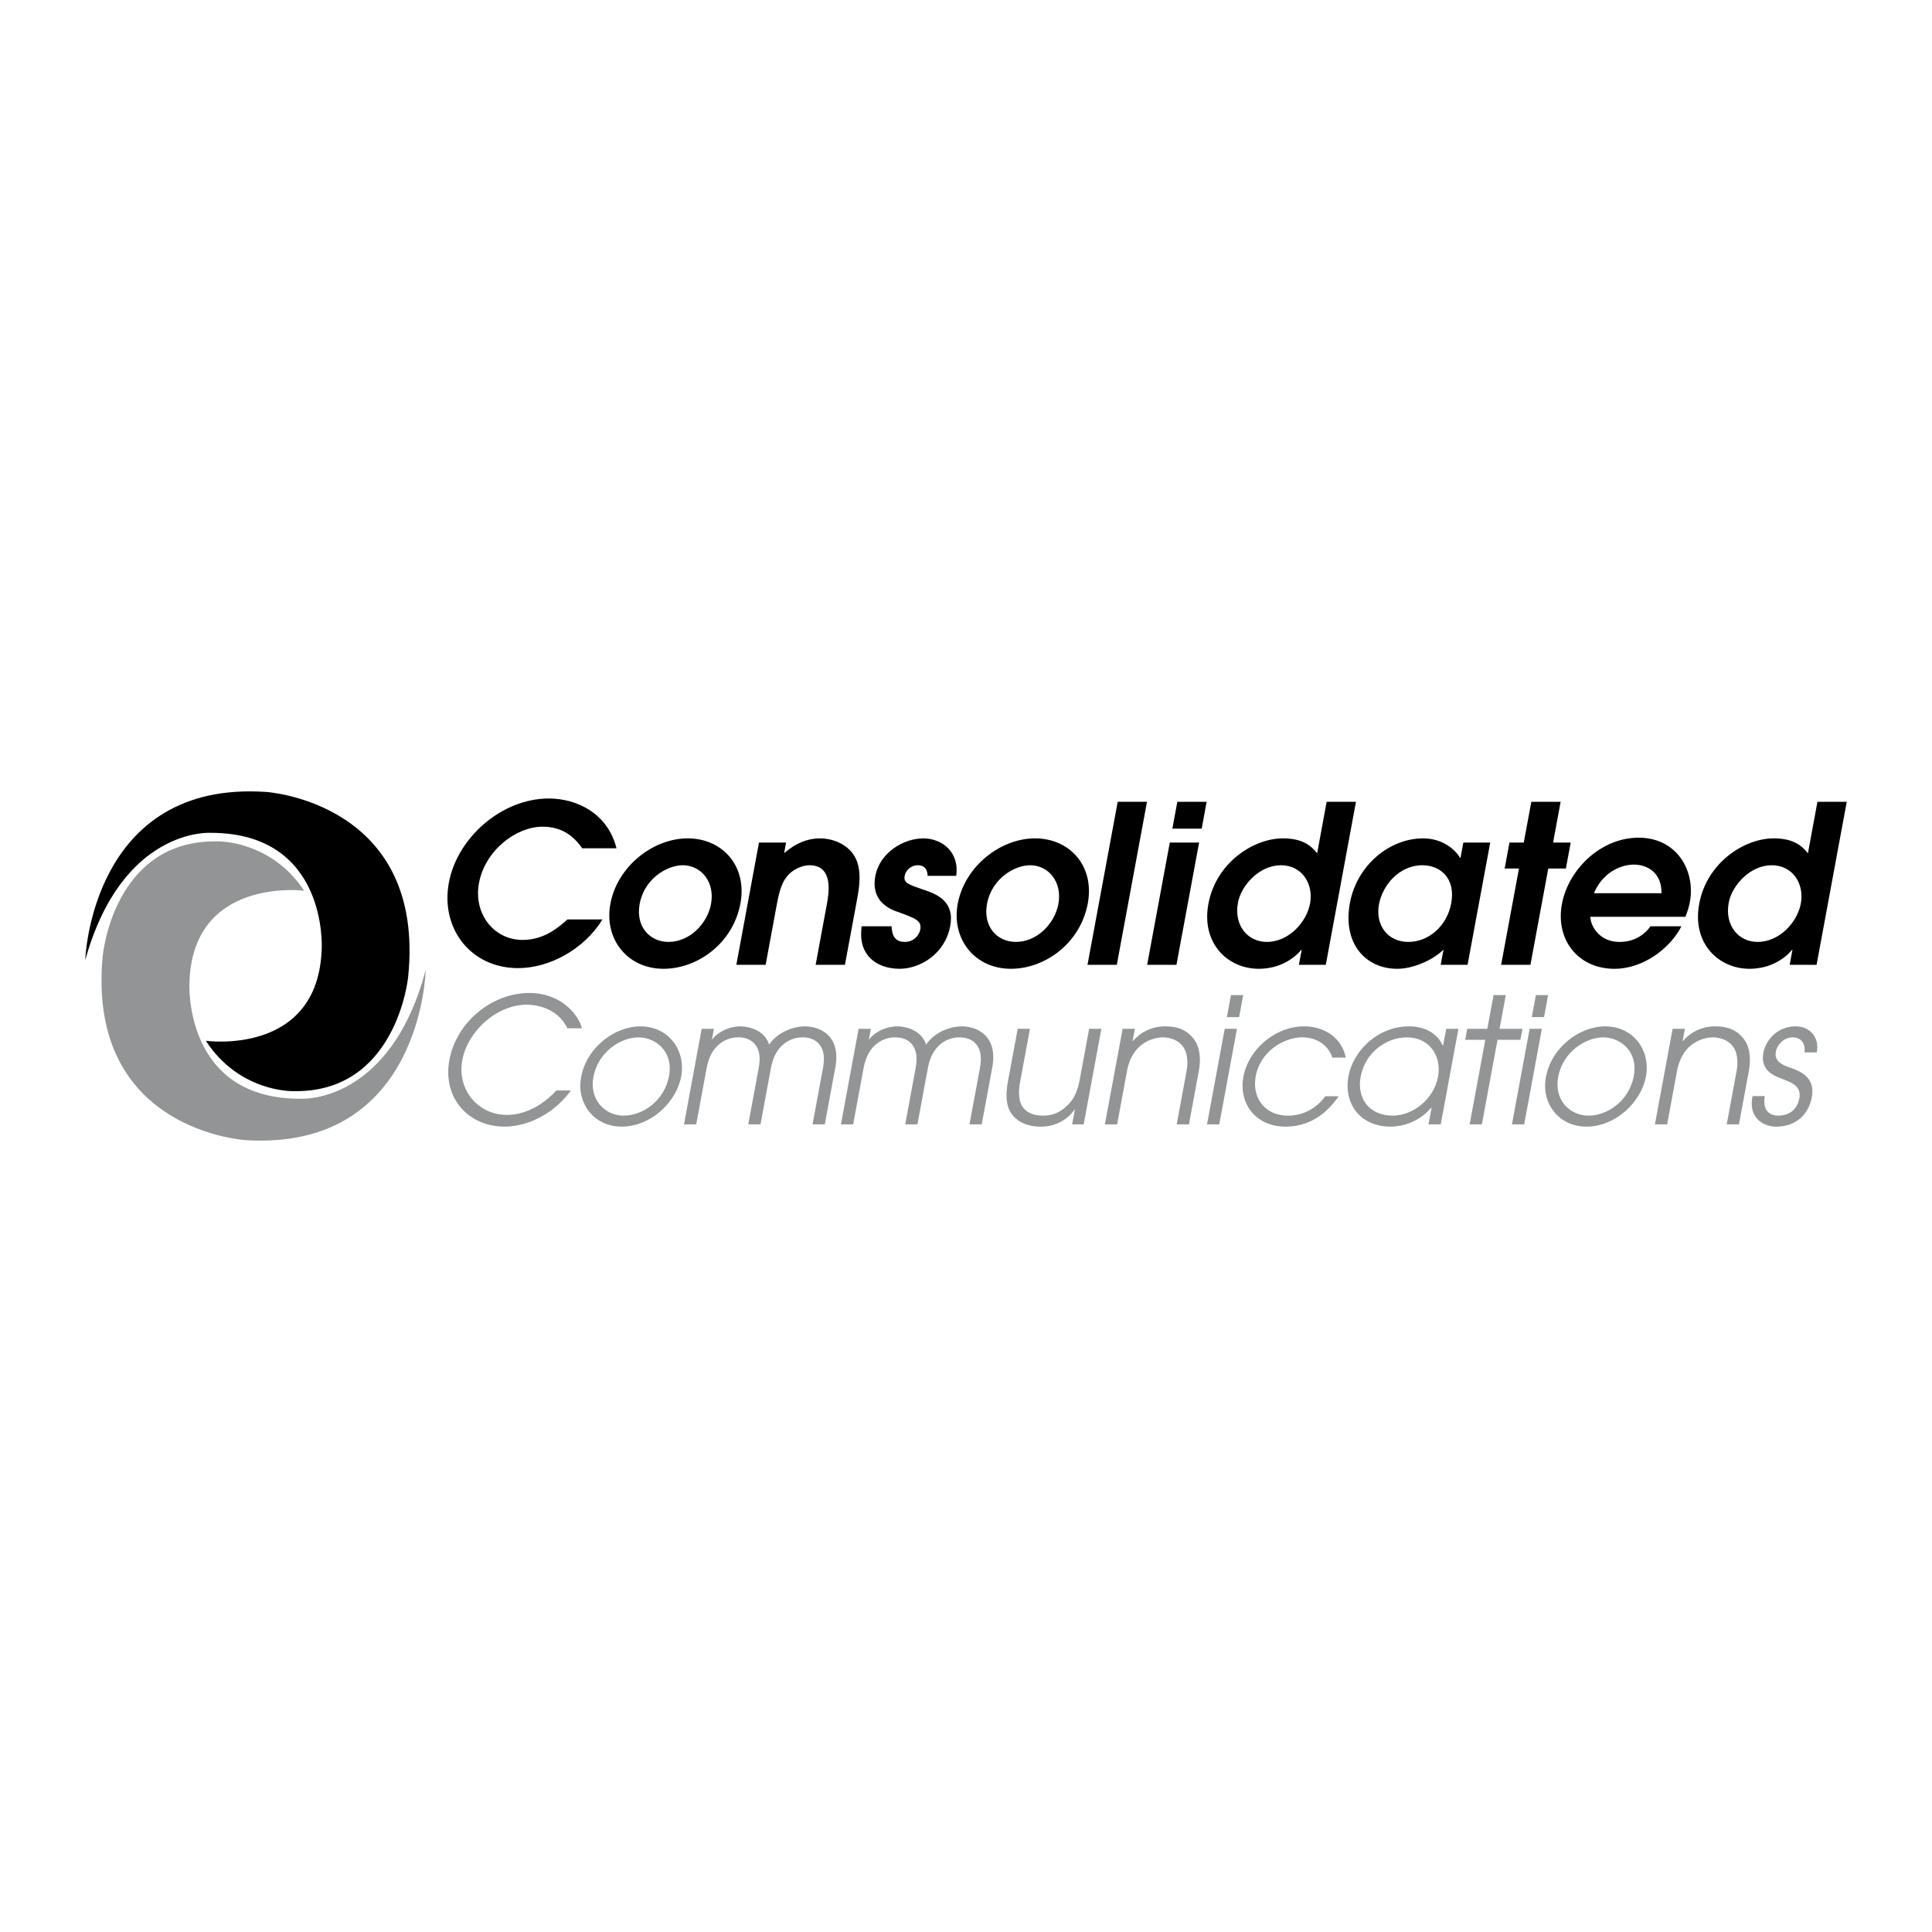 <svg xmlns="http://www.w3.org/2000/svg" width="2500" height="2500" viewBox="0 0 192.756 192.756"><g fill-rule="evenodd" clip-rule="evenodd"><path fill="#fff" d="M0 0h192.756v192.756H0V0z"/><path d="M8.504 95.787s.568-18.002 18.097-16.771c0 0 15.917 1.042 14.118 18.476 0 0-1.137 11.654-11.56 11.369 0 0-5.306.096-8.622-5.021 0 0 11.228 1.564 11.56-9.19 0 0 .663-11.559-11.085-11.559-.001 0-8.813-.569-12.508 12.696z"/><path d="M42.473 96.777s-.358 18.008-17.9 16.98c0 0-15.928-.855-14.332-18.309 0 0 1-11.667 11.426-11.504 0 0 5.304-.156 8.68 4.921 0 0-11.245-1.433-11.451 9.324 0 0-.528 11.566 11.219 11.43 0 0 8.818.465 12.358-12.842z" fill="#929496"/><path d="M60.106 91.733c-1.829 2.989-5.296 4.857-8.417 4.857-4.704 0-7.756-3.934-6.905-8.528.831-4.484 5.27-8.397 9.974-8.397 2.703 0 5.85 1.407 6.751 4.968H58.08c-.917-1.341-2.151-2.154-3.954-2.154-2.637 0-5.737 2.374-6.339 5.627-.566 3.055 1.478 5.671 4.357 5.671 2.176 0 3.599-1.275 4.467-2.044h3.495zM60.897 90.172c.684-3.693 4.221-6.528 7.716-6.528 3.451 0 5.953 2.747 5.261 6.484-.741 4-4.287 6.528-7.671 6.528-3.627 0-5.953-2.989-5.306-6.484z"/><path d="M70.938 90.194c.412-2.22-.998-3.869-2.822-3.869-1.517 0-3.823 1.297-4.295 3.847-.428 2.308 1.032 3.803 2.878 3.803 2.133 0 3.881-1.847 4.239-3.781z" fill="#fff"/><path d="M75.724 84.061h2.704l-.195 1.055c.568-.461 1.767-1.472 3.613-1.472 1.055 0 2.574.461 3.357 1.692.873 1.341.494 3.385.319 4.33L84.3 96.26h-2.924l1.116-6.023c.187-1.011.724-3.913-1.737-3.913-.528 0-1.521.264-2.2 1.077-.666.748-.902 2.022-1.093 3.055l-1.075 5.803h-2.923l2.26-12.198zM92.546 87.38c-.019-.967-.662-1.055-.97-1.055-.726 0-1.223.55-1.316 1.055-.131.703.347.857 1.813 1.363 1.431.461 3.187 1.187 2.731 3.649-.509 2.748-2.966 4.264-5.054 4.264-1.209 0-2.626-.418-3.352-1.604-.576-.923-.507-1.89-.435-2.638h2.99c.03.549.106 1.561 1.315 1.561.945 0 1.453-.725 1.547-1.231.167-.901-.452-1.121-2.41-1.824-1.299-.462-2.449-1.495-2.078-3.495.439-2.374 2.832-3.78 4.788-3.78 1.825 0 3.625 1.318 3.287 3.736h-2.856v-.001zM95.553 90.172c.684-3.693 4.22-6.528 7.716-6.528 3.451 0 5.953 2.747 5.26 6.484-.74 4-4.285 6.528-7.67 6.528-3.627 0-5.953-2.989-5.306-6.484z"/><path d="M105.594 90.194c.412-2.22-.998-3.869-2.822-3.869-1.516 0-3.822 1.297-4.295 3.847-.428 2.308 1.033 3.803 2.879 3.803 2.132 0 3.88-1.847 4.238-3.781z" fill="#fff"/><path d="M111.514 79.995h2.922l-3.012 16.266H108.5l3.014-16.266zM116.711 84.061h2.924l-2.26 12.2h-2.924l2.26-12.2zM117.463 79.995h2.924l-.496 2.681h-2.924l.496-2.681zM132.275 96.261h-2.682l.275-1.495h-.043c-.713.879-2.176 1.89-4.242 1.89-3.098 0-5.748-2.549-5.02-6.484.762-4.11 4.508-6.528 7.432-6.528 1.779 0 2.725.593 3.416 1.494l.951-5.144h2.924l-3.011 16.267z"/><path d="M126.389 93.975c2.199 0 3.973-1.978 4.314-3.825.371-2-.83-3.825-2.896-3.825-2.176 0-3.98 2.022-4.297 3.737-.42 2.264.967 3.913 2.879 3.913z" fill="#fff"/><path d="M146.42 96.261h-2.682l.281-1.517c-1.127 1.099-3.08 1.913-4.617 1.913-3.145 0-5.473-2.505-4.719-6.572.693-3.737 3.918-6.44 7.303-6.44 2.484 0 3.627 1.78 3.684 1.956h.043l.285-1.539h2.682l-2.26 12.199z"/><path d="M141.93 86.325c-2.395 0-4.01 2.066-4.348 3.891-.383 2.066.844 3.759 2.932 3.759 2.021 0 3.854-1.583 4.273-3.847.469-2.528-1.121-3.803-2.857-3.803z" fill="#fff"/><path d="M151.547 86.655h-1.428l.481-2.594h1.427l.754-4.066h2.924l-.754 4.066h1.758l-.48 2.594h-1.758l-1.78 9.606h-2.923l1.779-9.606zM158.676 91.469c-.016.792.811 2.506 2.898 2.506 1.297 0 2.365-.549 3.102-1.561h3.078c-1.109 2.198-3.818 4.242-6.676 4.242-3.627 0-5.904-2.901-5.244-6.462.639-3.451 3.885-6.616 7.645-6.616 3.867 0 5.689 3.341 5.119 6.418a7.448 7.448 0 0 1-.449 1.473h-9.473z"/><path d="M165.771 89.117c.031-1.956-1.318-2.857-2.768-2.857-1.078 0-3.012.594-3.98 2.857h6.748z" fill="#fff"/><path d="M181.24 96.261h-2.684l.277-1.495h-.043c-.713.879-2.176 1.89-4.24 1.89-3.1 0-5.75-2.549-5.02-6.484.76-4.11 4.506-6.528 7.43-6.528 1.779 0 2.725.593 3.416 1.494l.951-5.144h2.924l-3.011 16.267z"/><path d="M175.354 93.975c2.199 0 3.973-1.978 4.314-3.825.371-2-.83-3.825-2.896-3.825-2.176 0-3.98 2.022-4.297 3.737-.42 2.264.966 3.913 2.879 3.913z" fill="#fff"/><path d="M56.961 108.797c-1.845 2.527-4.537 3.607-6.611 3.607-3.608 0-6.219-2.84-5.513-6.658.707-3.816 4.286-6.676 7.964-6.676 3.312 0 4.974 2.318 5.257 3.521h-1.447c-1.021-2.109-3.259-2.354-4.043-2.354-3.016 0-5.911 2.65-6.444 5.525-.558 3.016 1.636 5.473 4.425 5.473.645 0 2.77-.086 4.966-2.439h1.446v.001zM63.884 102.4c2.824 0 4.56 2.387 4.076 5.002-.48 2.598-3.069 5.002-5.928 5.002-2.789 0-4.532-2.352-4.054-4.932.557-3.015 3.396-5.072 5.906-5.072z" fill="#929496"/><path d="M62.252 111.307c1.848 0 4.036-1.465 4.498-3.957.465-2.51-1.414-3.852-3.052-3.852-1.743 0-4.029 1.43-4.497 3.957-.41 2.213 1.082 3.852 3.051 3.852z" fill="#fff"/><path d="M70.007 102.645h1.22l-.204 1.098-.028-.035-.006.035h.034c.715-.941 1.957-1.342 2.846-1.342.802 0 2.425.365 2.868 1.83.986-1.465 2.744-1.83 3.546-1.83 1.463 0 3.655.871 3.055 4.113l-1.049 5.664h-1.22l1.023-5.525c.194-1.045.095-1.551-.068-1.986-.275-.68-.917-1.168-1.945-1.168s-1.851.488-2.377 1.168c-.325.436-.61.941-.804 1.986l-1.023 5.525h-1.22l1.023-5.525c.194-1.045.096-1.551-.067-1.986-.275-.68-.917-1.168-1.945-1.168s-1.851.488-2.378 1.168c-.324.436-.61.941-.803 1.986l-1.023 5.525h-1.22l1.765-9.533zM85.663 102.645h1.22l-.204 1.098-.028-.035-.006.035h.035c.715-.941 1.957-1.342 2.846-1.342.801 0 2.425.365 2.868 1.83.986-1.465 2.744-1.83 3.546-1.83 1.465 0 3.656.871 3.055 4.113l-1.049 5.664h-1.219l1.024-5.525c.193-1.045.094-1.551-.068-1.986-.275-.68-.917-1.168-1.945-1.168a2.966 2.966 0 0 0-2.378 1.168c-.325.436-.61.941-.803 1.986l-1.023 5.525h-1.22l1.023-5.525c.193-1.045.095-1.551-.068-1.986-.275-.68-.917-1.168-1.945-1.168a2.963 2.963 0 0 0-2.377 1.168c-.325.436-.61.941-.804 1.986l-1.023 5.525H83.9l1.763-9.533zM108.119 112.178h-1.15l.275-1.48h-.035c-.482.715-1.59 1.707-3.367 1.707-1.883 0-2.689-.906-3.012-1.428-.525-.838-.457-2.059-.27-3.068l.975-5.264h1.221l-.971 5.246c-.223 1.203-.107 1.986.215 2.51.523.75 1.383.906 2.045.906.68 0 1.441-.156 2.164-.766.66-.559 1.213-1.186 1.523-2.859l.932-5.037h1.221l-1.766 9.533zM112.004 102.645h1.221l-.227 1.219h.035a4.204 4.204 0 0 1 3.199-1.463c1.168 0 2.09.297 2.799 1.168.586.697.854 1.795.562 3.363l-.971 5.246h-1.221l.971-5.246c.23-1.236.008-2.109-.422-2.613-.543-.646-1.383-.82-1.922-.82-.541 0-1.443.174-2.227.82-.615.504-1.16 1.377-1.373 2.613l-.971 5.246h-1.221l1.768-9.533zM122.191 102.645h1.221l-1.766 9.533h-1.22l1.765-9.533zM122.814 99.281h1.221l-.406 2.196h-1.221l.406-2.196zM133.561 109.373c-.828 1.184-2.443 3.031-5.303 3.031-2.98 0-4.695-2.318-4.201-4.984.51-2.754 3.213-5.02 6.055-5.02 1.674 0 3.662.836 4.162 3.119h-1.342c-.498-1.445-1.787-2.021-2.988-2.021-1.865 0-4.197 1.395-4.66 3.887-.396 2.145.93 3.922 3.213 3.922 1.988 0 3.203-1.203 3.723-1.934h1.341zM143.742 112.178h-1.221l.311-1.672h-.035a5.37 5.37 0 0 1-4.064 1.898c-2.998 0-4.703-2.283-4.195-5.02.471-2.545 2.928-4.984 6.047-4.984 1.029 0 2.641.332 3.357 1.918h.035l.311-1.674h1.219l-1.765 9.534z" fill="#929496"/><path d="M138.936 111.307c2.057 0 4.123-1.656 4.537-3.887.387-2.092-.896-3.922-3.092-3.922-2.092 0-4.186 1.518-4.633 3.939-.394 2.127.852 3.87 3.188 3.87z" fill="#fff"/><path fill="#929496" d="M148.188 103.742h-2.004l.203-1.097h2.004l.623-3.364h1.22l-.623 3.364h2.284l-.204 1.097h-2.283l-1.562 8.436h-1.219l1.561-8.436zM152.613 102.645h1.219l-1.764 9.533h-1.22l1.765-9.533zM153.236 99.281h1.219l-.406 2.196h-1.221l.408-2.196zM160.141 102.4c2.822 0 4.559 2.387 4.076 5.002-.482 2.598-3.07 5.002-5.93 5.002-2.789 0-4.531-2.352-4.053-4.932.557-3.015 3.397-5.072 5.907-5.072z"/><path d="M158.508 111.307c1.848 0 4.037-1.465 4.498-3.957.465-2.51-1.414-3.852-3.051-3.852-1.744 0-4.031 1.43-4.498 3.957-.41 2.213 1.082 3.852 3.051 3.852z" fill="#fff"/><path d="M166.879 102.645h1.219l-.225 1.219h.033a4.204 4.204 0 0 1 3.199-1.463c1.168 0 2.09.297 2.801 1.168.584.697.852 1.795.562 3.363l-.973 5.246h-1.219l.971-5.246c.229-1.236.006-2.109-.422-2.613-.543-.646-1.383-.82-1.924-.82-.539 0-1.443.174-2.225.82-.617.504-1.162 1.377-1.373 2.613l-.973 5.246h-1.219l1.768-9.533zM176.076 109.355c-.301 1.812.912 1.951 1.348 1.951 1.15 0 1.902-.68 2.094-1.707.242-1.309-.889-1.605-1.549-1.9-.914-.332-2.369-.854-2.037-2.65.25-1.342 1.449-2.648 3.209-2.648 1.43 0 2.412 1.098 2.117 2.598h-1.221c.129-1.168-.611-1.5-1.15-1.5-.977 0-1.592.785-1.711 1.43-.188 1.01.758 1.359 1.414 1.586 1.047.365 2.537.977 2.174 2.945-.287 1.639-1.521 2.945-3.545 2.945-1.324 0-2.812-.906-2.363-3.049h1.22v-.001z" fill="#929496"/></g></svg>
